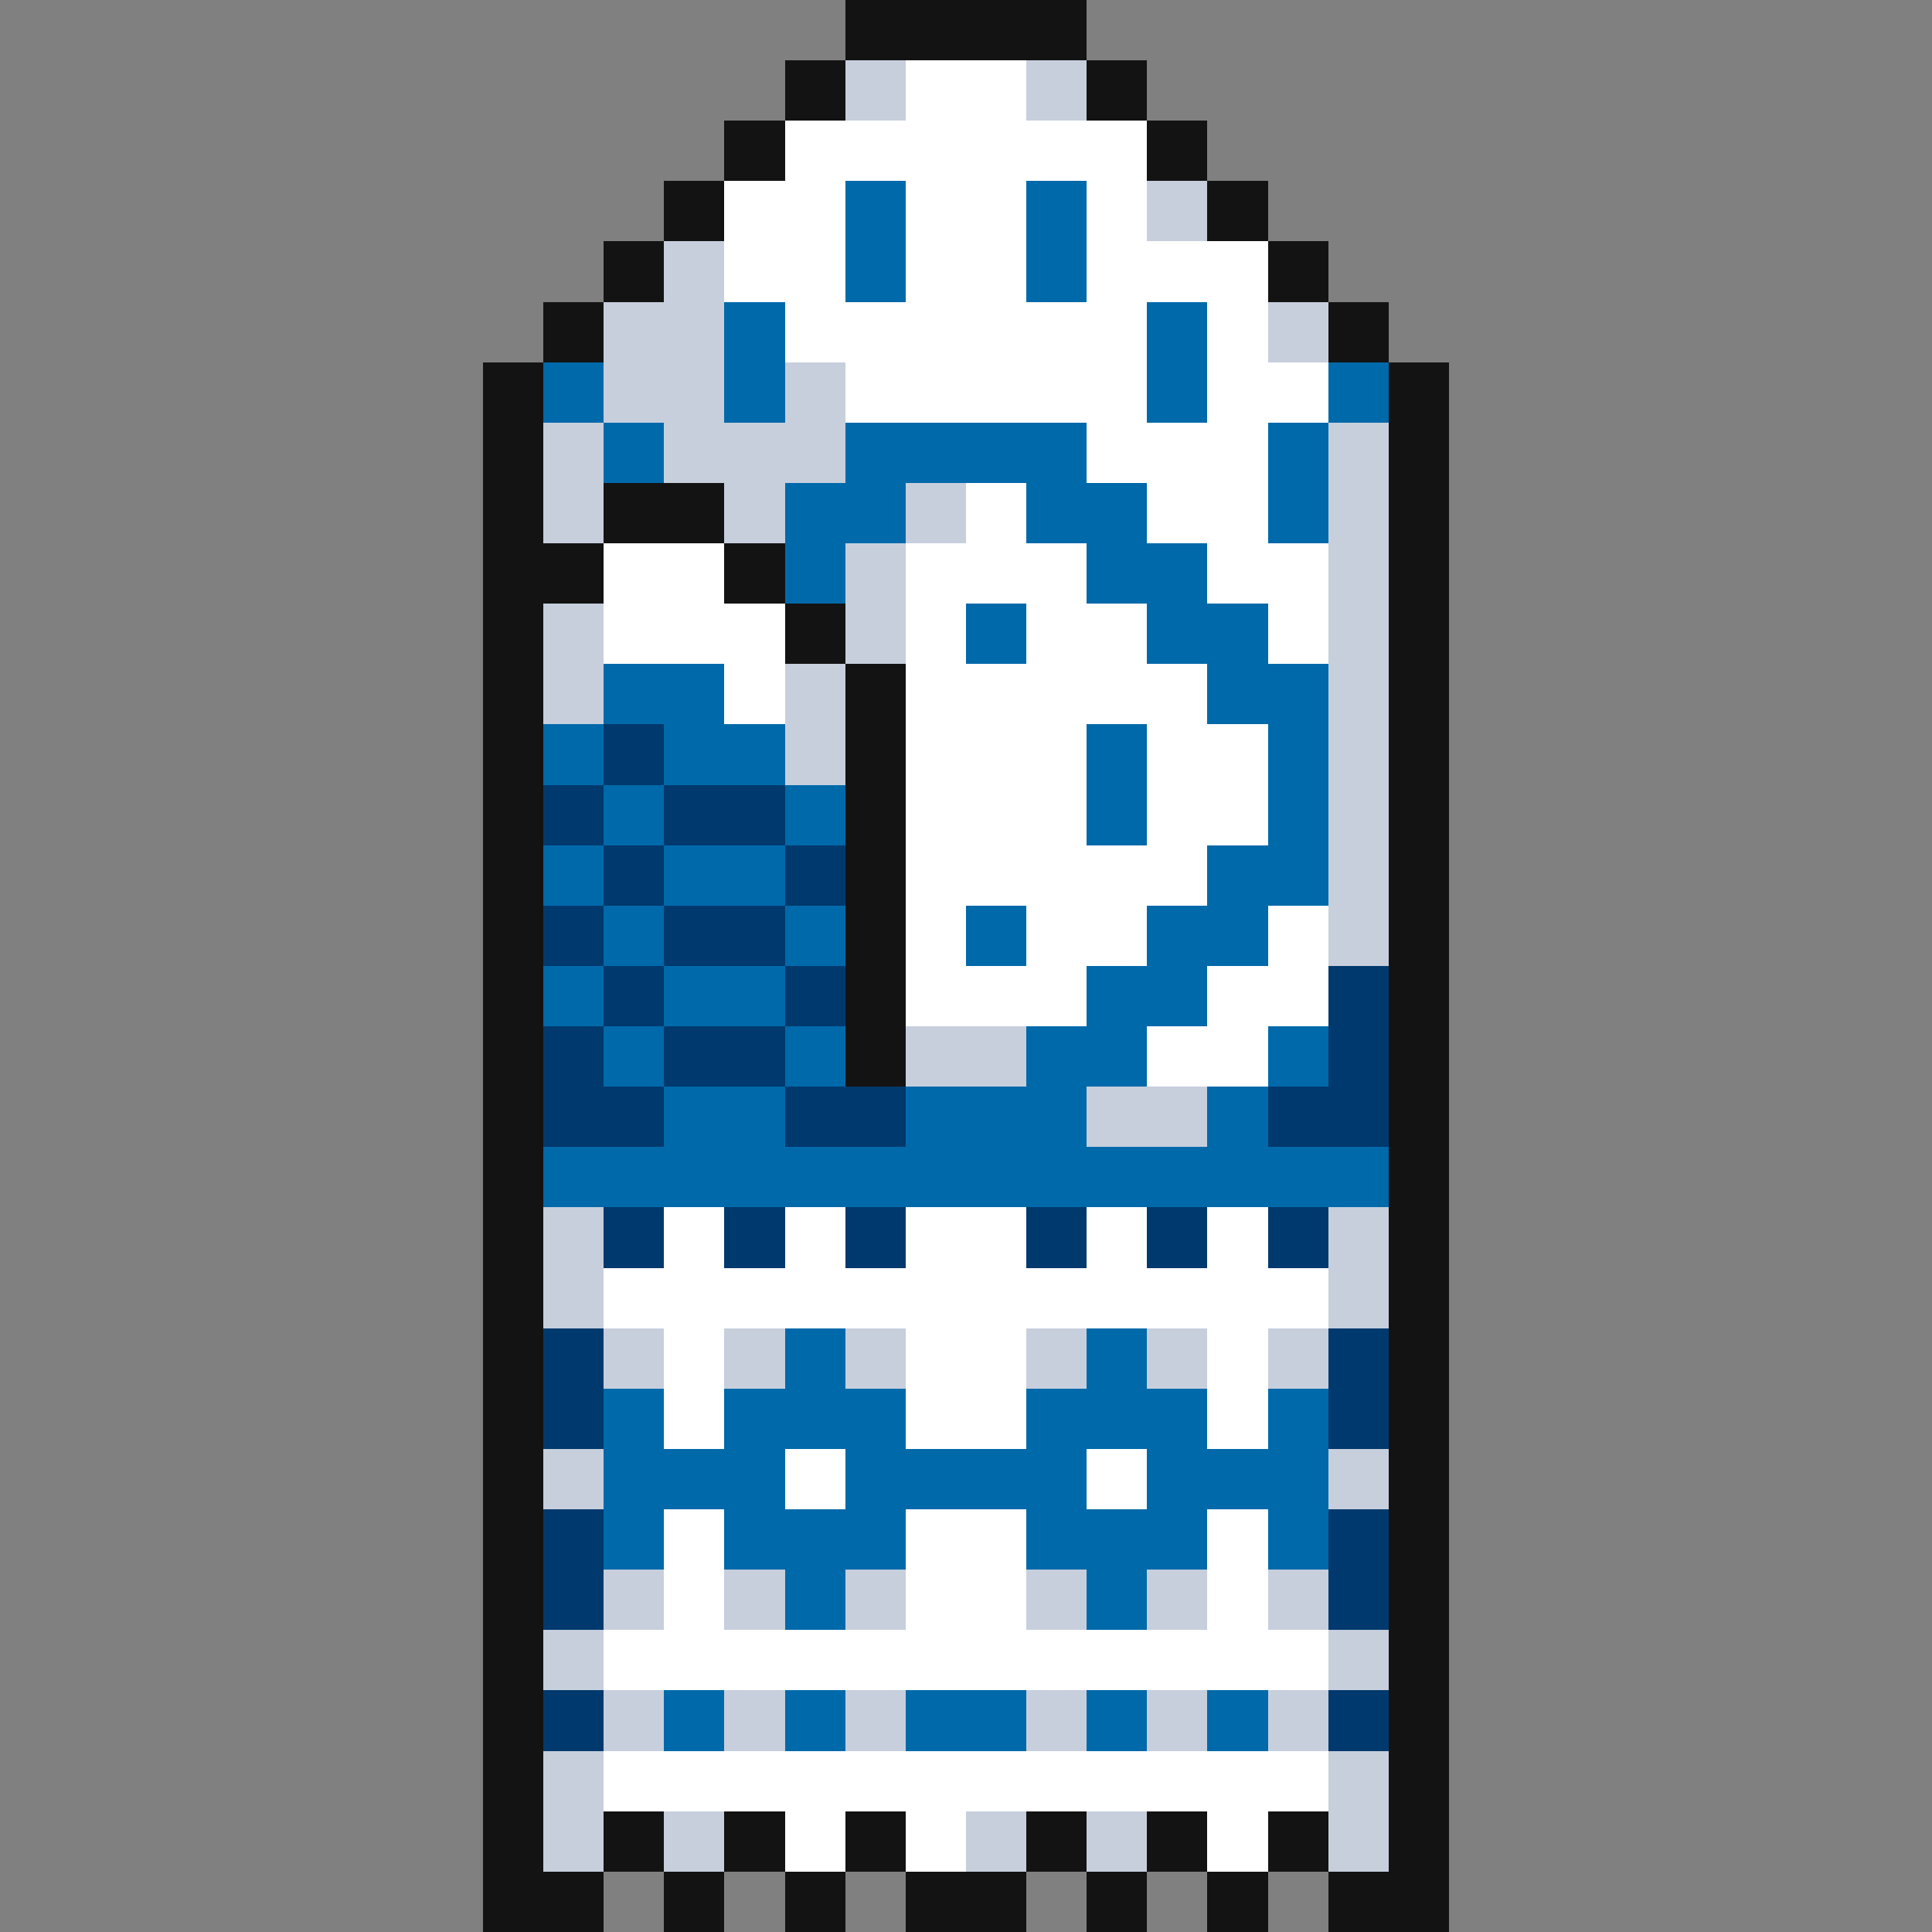<svg xmlns="http://www.w3.org/2000/svg" viewBox="0 -0.5 32 32" shape-rendering="crispEdges">
<rect x="0" y="-0.5" width="32" height="32" fill="#808080" stroke="none"/>
<path stroke="#131313" d="M14 0h4M13 1h1M18 1h1M12 2h1M19 2h1M11 3h1M20 3h1M10 4h1M21 4h1M9 5h1M22 5h1M8 6h1M23 6h1M8 7h1M23 7h1M8 8h1M10 8h2M23 8h1M8 9h2M12 9h1M23 9h1M8 10h1M13 10h1M23 10h1M8 11h1M14 11h1M23 11h1M8 12h1M14 12h1M23 12h1M8 13h1M14 13h1M23 13h1M8 14h1M14 14h1M23 14h1M8 15h1M14 15h1M23 15h1M8 16h1M14 16h1M23 16h1M8 17h1M14 17h1M23 17h1M8 18h1M23 18h1M8 19h1M23 19h1M8 20h1M23 20h1M8 21h1M23 21h1M8 22h1M23 22h1M8 23h1M23 23h1M8 24h1M23 24h1M8 25h1M23 25h1M8 26h1M23 26h1M8 27h1M23 27h1M8 28h1M23 28h1M8 29h1M23 29h1M8 30h1M10 30h1M12 30h1M14 30h1M17 30h1M19 30h1M21 30h1M23 30h1M8 31h2M11 31h1M13 31h1M15 31h2M18 31h1M20 31h1M22 31h2" />
<path stroke="#c7cfdd" d="M14 1h1M17 1h1M19 3h1M11 4h1M10 5h2M21 5h1M10 6h2M13 6h1M9 7h1M11 7h3M22 7h1M9 8h1M12 8h1M15 8h1M22 8h1M14 9h1M22 9h1M9 10h1M14 10h1M22 10h1M9 11h1M13 11h1M22 11h1M13 12h1M22 12h1M22 13h1M22 14h1M22 15h1M15 17h2M18 18h2M9 20h1M22 20h1M9 21h1M22 21h1M10 22h1M12 22h1M14 22h1M17 22h1M19 22h1M21 22h1M9 24h1M22 24h1M10 26h1M12 26h1M14 26h1M17 26h1M19 26h1M21 26h1M9 27h1M22 27h1M10 28h1M12 28h1M14 28h1M17 28h1M19 28h1M21 28h1M9 29h1M22 29h1M9 30h1M11 30h1M16 30h1M18 30h1M22 30h1" />
<path stroke="#ffffff" d="M15 1h2M13 2h6M12 3h2M15 3h2M18 3h1M12 4h2M15 4h2M18 4h3M13 5h6M20 5h1M14 6h5M20 6h2M18 7h3M16 8h1M19 8h2M10 9h2M15 9h3M20 9h2M10 10h3M15 10h1M17 10h2M21 10h1M12 11h1M15 11h5M15 12h3M19 12h2M15 13h3M19 13h2M15 14h5M15 15h1M17 15h2M21 15h1M15 16h3M20 16h2M19 17h2M11 20h1M13 20h1M15 20h2M18 20h1M20 20h1M10 21h12M11 22h1M15 22h2M20 22h1M11 23h1M15 23h2M20 23h1M13 24h1M18 24h1M11 25h1M15 25h2M20 25h1M11 26h1M15 26h2M20 26h1M10 27h12M10 29h12M13 30h1M15 30h1M20 30h1" />
<path stroke="#0069aa" d="M14 3h1M17 3h1M14 4h1M17 4h1M12 5h1M19 5h1M9 6h1M12 6h1M19 6h1M22 6h1M10 7h1M14 7h4M21 7h1M13 8h2M17 8h2M21 8h1M13 9h1M18 9h2M16 10h1M19 10h2M10 11h2M20 11h2M9 12h1M11 12h2M18 12h1M21 12h1M10 13h1M13 13h1M18 13h1M21 13h1M9 14h1M11 14h2M20 14h2M10 15h1M13 15h1M16 15h1M19 15h2M9 16h1M11 16h2M18 16h2M10 17h1M13 17h1M17 17h2M21 17h1M11 18h2M15 18h3M20 18h1M9 19h14M13 22h1M18 22h1M10 23h1M12 23h3M17 23h3M21 23h1M10 24h3M14 24h4M19 24h3M10 25h1M12 25h3M17 25h3M21 25h1M13 26h1M18 26h1M11 28h1M13 28h1M15 28h2M18 28h1M20 28h1" />
<path stroke="#00396d" d="M10 12h1M9 13h1M11 13h2M10 14h1M13 14h1M9 15h1M11 15h2M10 16h1M13 16h1M22 16h1M9 17h1M11 17h2M22 17h1M9 18h2M13 18h2M21 18h2M10 20h1M12 20h1M14 20h1M17 20h1M19 20h1M21 20h1M9 22h1M22 22h1M9 23h1M22 23h1M9 25h1M22 25h1M9 26h1M22 26h1M9 28h1M22 28h1" />
</svg>